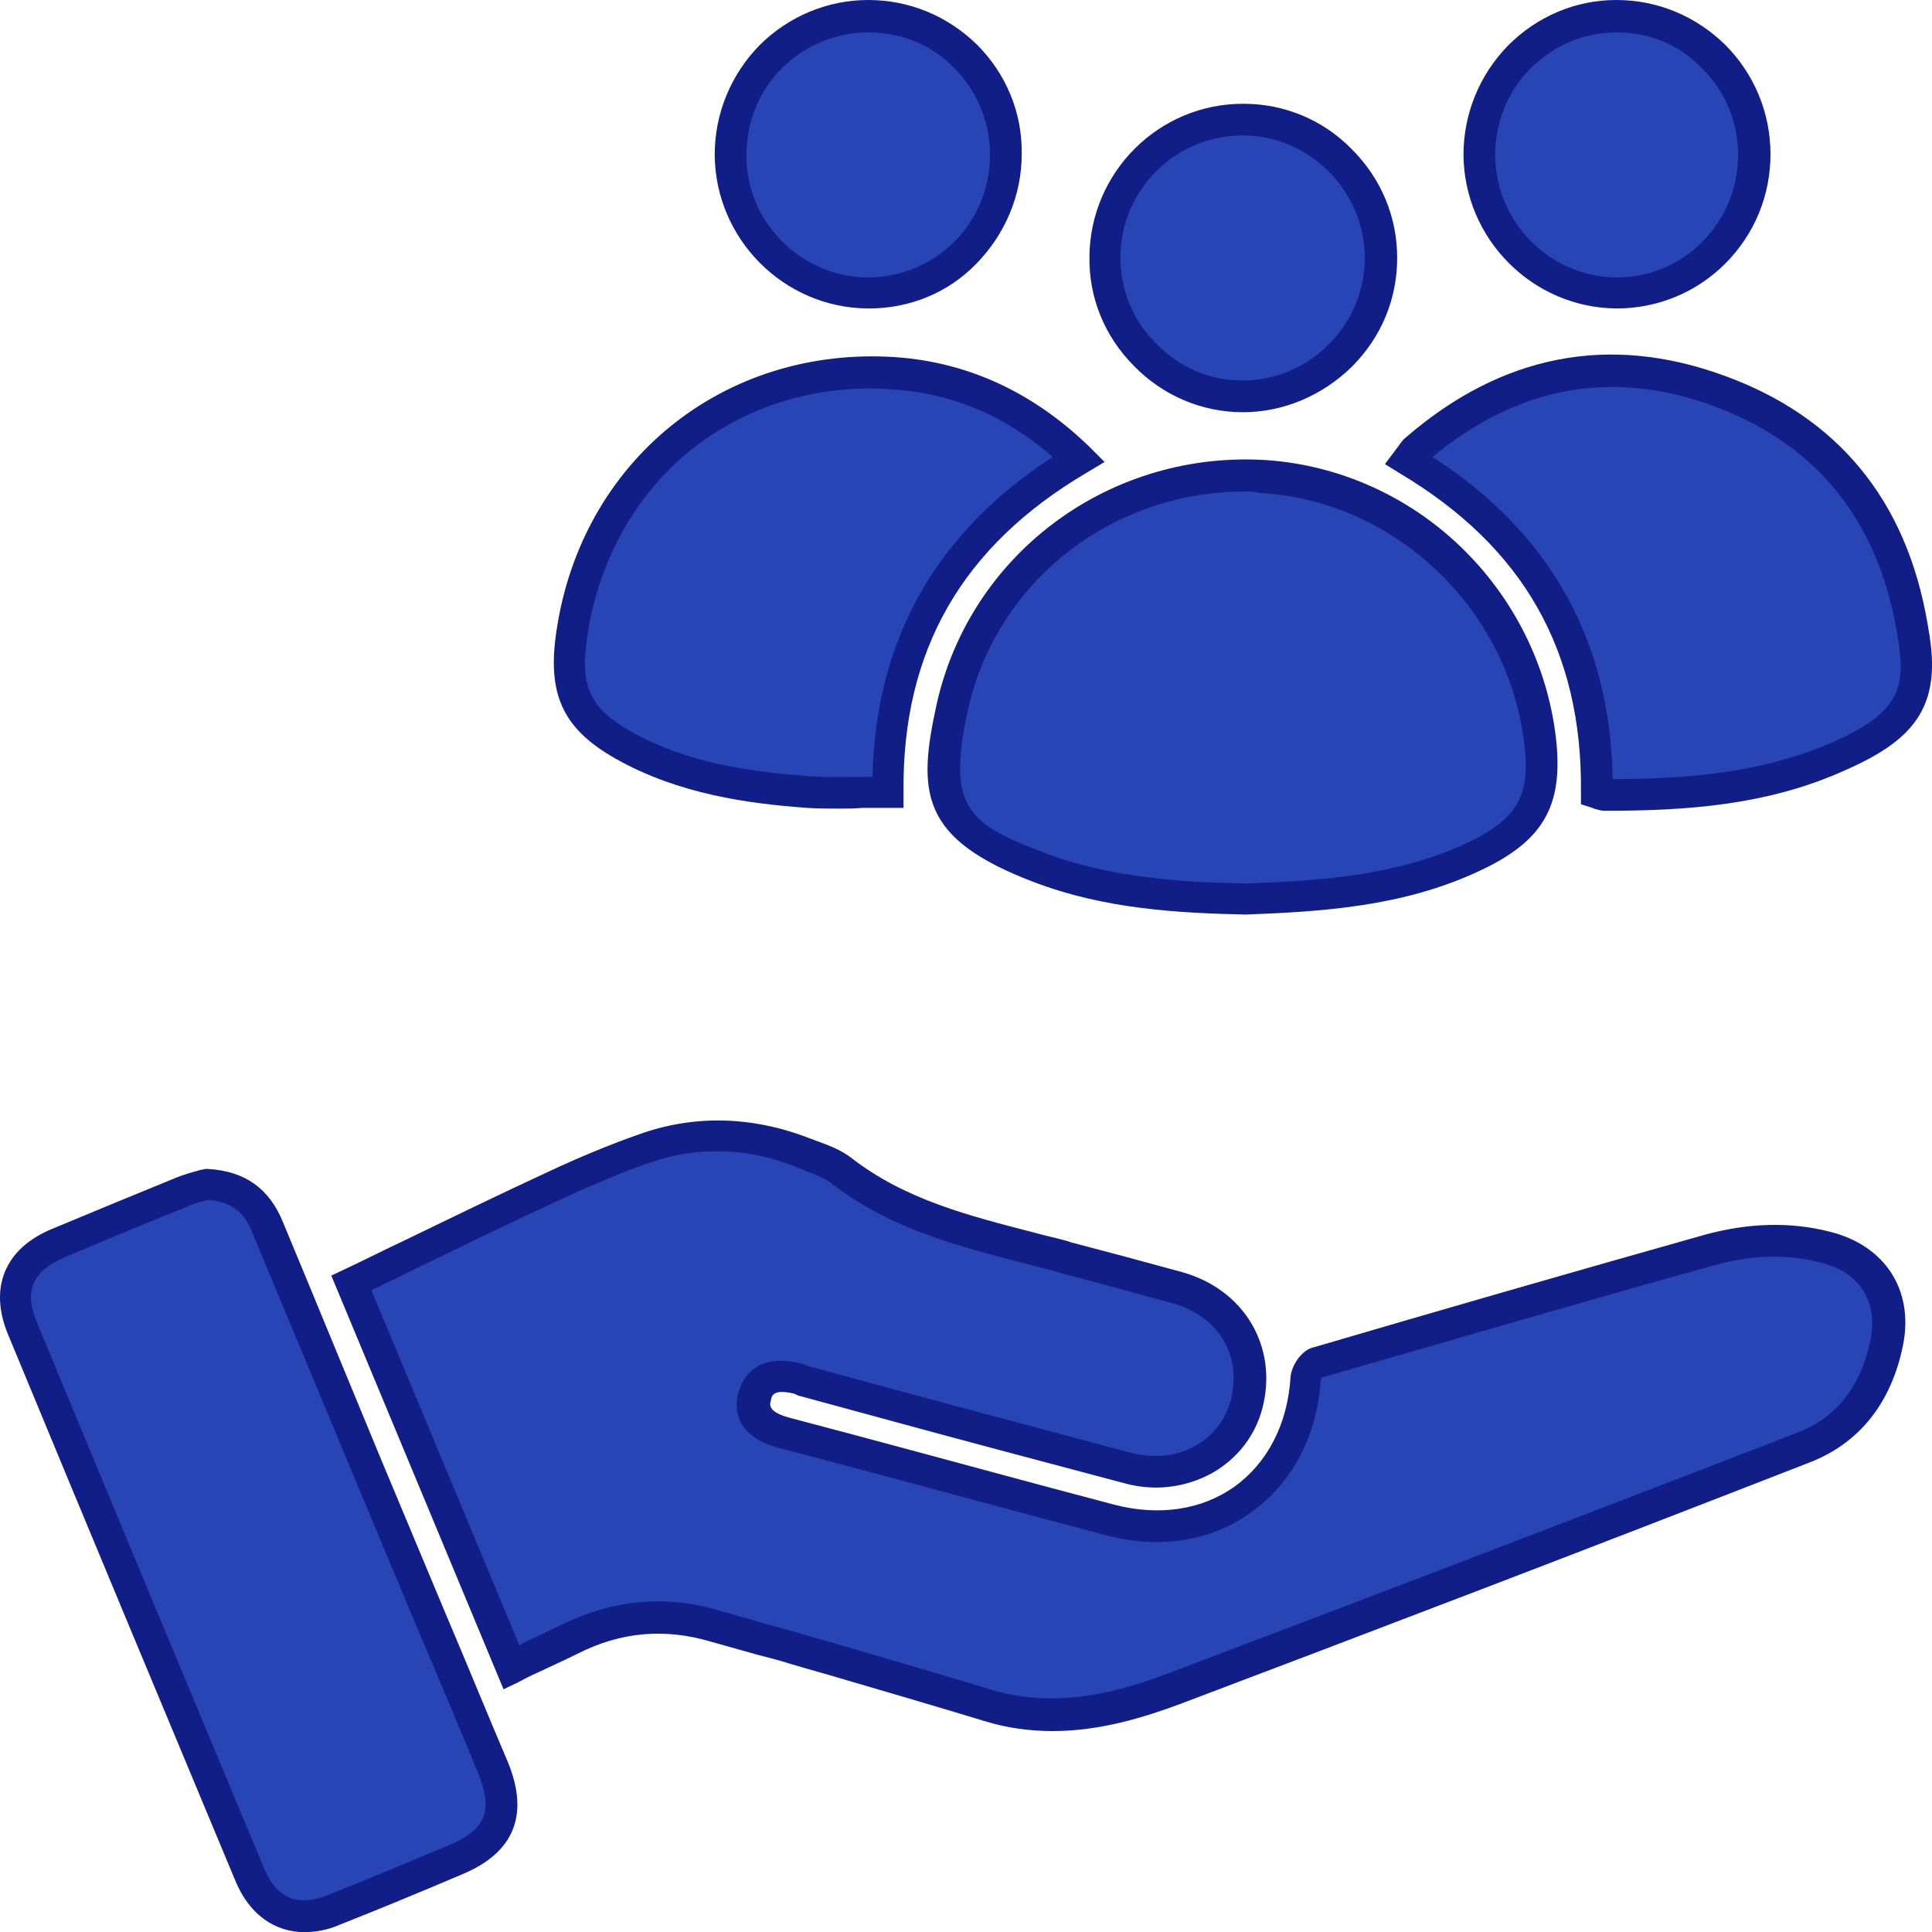 <?xml version="1.0" encoding="UTF-8"?>
<svg id="Livello_2" data-name="Livello 2" xmlns="http://www.w3.org/2000/svg" viewBox="0 0 268.08 268.1">
  <defs>
    <style>
      .cls-1 {
        fill: #121e87;
      }

      .cls-2 {
        fill: #2845b5;
      }
    </style>
  </defs>
  <g id="Livello_1-2" data-name="Livello 1">
    <g>
      <g>
        <path class="cls-2" d="M70.97,231.3c-7.4-17.9-14.8-35.5-22.2-53.4,9.6-4.6,18.9-9.2,28.4-13.6,4-1.9,8-3.6,12.1-5,7.5-2.6,14.9-2.3,22.3,.6,1.8,.7,3.7,1.3,5.2,2.4,9.1,7,20,9,30.7,11.9,5.3,1.4,10.6,2.8,15.9,4.3,7.6,2.1,11.6,8.8,9.7,16.2-1.8,6.9-9,10.9-16.5,8.9l-45-12c-.3-.1-.5-.2-.8-.2-3.4-.9-5.3-.1-6,2.4-.7,2.4,.7,4.1,4.1,5.1,15.1,4.1,30.2,8.1,45.3,12.1,14.2,3.8,26.2-5,27.2-19.7,0-.7,.8-1.9,1.4-2.1,18.2-5.3,36.3-10.6,54.5-15.7,5.2-1.4,10.7-1.7,16-.4,6.5,1.6,9.8,6.7,8.6,13.2-1.3,6.8-5,12.1-11.6,14.7-29.1,11.3-58.1,22.5-87.3,33.5-8.3,3.1-16.8,5-25.8,2.3-8.9-2.7-17.9-5.3-26.8-7.9-3.7-1.1-7.4-2.1-11.1-3.2-7-2.1-13.7-1.5-20.2,1.8-2.6,1.2-5.3,2.5-8.1,3.8Z"/>
        <path class="cls-2" d="M172.87,124.7c-9.9-.2-19.5-.9-28.6-4.3-14.5-5.5-14.7-10.7-12.1-22.2,4.4-19.8,22.3-33.1,42.7-32.1,19.5,.9,35.9,16.1,38.7,35.7,1.3,9.1-1,13.3-9.4,17.2-10,4.6-20.8,5.3-31.3,5.7Z"/>
        <path class="cls-2" d="M28.77,164.3c4.5,.3,7,2.4,8.5,6.1,6,14.5,12.1,29,18.1,43.5,4.4,10.5,8.7,20.9,13.1,31.4,2.6,6.2,1,10.1-5.2,12.7-5.6,2.4-11.3,4.7-17,7-5.2,2.1-9.4,.3-11.6-4.9-10.5-25.2-21-50.5-31.5-75.7-2.3-5.6-.6-9.7,4.9-12,5.7-2.4,11.5-4.8,17.2-7.1,1.3-.4,2.6-.7,3.5-1Z"/>
        <path class="cls-2" d="M221.57,110c.2-20.4-8.6-35.6-26.2-46.1,.4-.5,.7-1,1.1-1.4,12.4-10.7,26.6-13.8,41.9-8.2,15.2,5.5,24.2,16.8,26.9,32.9,1.4,8,1.1,13-10.2,17.9-10.3,4.5-21.4,5.3-32.5,5.3-.3-.1-.6-.3-1-.4Z"/>
        <path class="cls-2" d="M149.67,63.7c-17.9,10.6-26.7,25.8-26.4,46.2-3.8,0-7.5,.2-11.2,0-8.9-.7-17.6-2.1-25.6-6.5-6.3-3.6-8.2-7.4-7.3-14.5,2.9-22.7,21.1-38.3,43.9-37.2,10.3,.6,19.1,4.7,26.6,12Z"/>
        <path class="cls-2" d="M172.37,55c-10.5,0-19.2-8.8-19.1-19.3,.1-10.4,8.7-19,19.1-19.1,10.5,0,19.3,8.6,19.3,19.2s-8.7,19.2-19.3,19.2Z"/>
        <path class="cls-2" d="M139.57,21.5c0,10.6-8.7,19.2-19.2,19.1s-18.9-8.6-19-19.1c-.1-10.6,8.5-19.2,19.1-19.2,10.6,0,19.2,8.5,19.1,19.2Z"/>
        <path class="cls-2" d="M243.47,21.5c0,10.6-8.6,19.2-19.2,19.2-10.5-.1-19-8.6-19-19.1-.1-10.6,8.5-19.3,19.1-19.3s19.1,8.5,19.1,19.2Z"/>
      </g>
      <g>
        <path class="cls-1" d="M146.07,240.2c-3.1,0-6.3-.4-9.5-1.4-6.6-2-13.4-4-19.9-5.9-2.3-.7-4.6-1.3-6.9-2-1.6-.5-3.1-.9-4.7-1.3-2.1-.6-4.3-1.2-6.4-1.8-6.4-1.9-12.5-1.4-18.6,1.7-1.8,.9-3.6,1.7-5.5,2.6-.9,.4-1.7,.8-2.6,1.3l-2.1,1-23.9-57.4,1.9-.9c2.8-1.3,5.5-2.7,8.3-4,6.6-3.2,13.4-6.5,20.1-9.6,4.3-2,8.4-3.7,12.4-5.1,7.8-2.8,15.9-2.5,23.8,.6,.4,.1,.7,.3,1.1,.4,1.6,.6,3.2,1.2,4.6,2.3,7.5,5.8,16.3,8,25.6,10.4,1.4,.4,2.9,.7,4.3,1.1l.6,.2c5,1.3,10.2,2.7,15.3,4.1,8.7,2.4,13.4,10.4,11.2,18.9-1,3.8-3.4,6.9-6.8,8.9-3.7,2.1-8.1,2.7-12.4,1.5-10.9-2.9-21.9-5.8-32.5-8.7l-12.5-3.4c-.2,0-.3-.1-.5-.2-.1,0-.2-.1-.2-.1-2.9-.7-3.2,.2-3.3,.9-.2,.6-.4,1.6,2.5,2.4l9.8,2.6c11.6,3.1,23.6,6.4,35.4,9.5,6.2,1.6,12.1,.7,16.6-2.5,4.6-3.3,7.4-8.7,7.8-15.2,.1-1.5,1.4-3.6,3-4.1l.4-.1c17.7-5.2,36.1-10.5,54.2-15.6,5.9-1.6,11.7-1.8,17.2-.4,7.7,1.9,11.7,8.1,10.2,15.7-1.6,8-6,13.6-12.9,16.3-33.6,13.1-61.4,23.7-87.3,33.5-5.1,1.9-11.2,3.8-17.8,3.8Zm-54.8-18c2.8,0,5.7,.4,8.6,1.3,2.1,.6,4.3,1.2,6.3,1.8,1.6,.4,3.2,.9,4.7,1.3,2.3,.7,4.6,1.3,6.9,2,6.5,1.9,13.3,3.9,19.9,5.9,9,2.7,17.8,.2,24.4-2.3,25.9-9.8,53.7-20.4,87.3-33.4,5.5-2.1,8.9-6.5,10.2-13,1-5.3-1.6-9.3-6.9-10.6-4.7-1.2-9.7-1.1-14.9,.4-18.1,5-36.4,10.4-54.2,15.5h-.1c-.1,.1-.1,.2-.2,.3-.5,7.8-3.9,14.3-9.6,18.4-5.6,4.1-12.9,5.2-20.3,3.2-11.8-3.1-23.8-6.4-35.5-9.5l-9.8-2.6c-6.5-1.7-6.1-6-5.6-7.7s2.2-5.6,8.7-4c.2,0,.4,.1,.6,.2,.1,0,.2,.1,.2,.1l12.5,3.4c10.7,2.9,21.7,5.8,32.5,8.7,3.2,.8,6.4,.5,9.1-1.1,2.4-1.4,4-3.6,4.7-6.2,1.6-6.3-1.7-11.7-8.2-13.5-5.1-1.4-10.2-2.8-15.2-4.1l-.6-.2c-1.4-.4-2.8-.7-4.2-1.1-9.3-2.4-19-4.8-27.2-11.2-.9-.7-2.2-1.2-3.5-1.7-.4-.2-.8-.3-1.2-.5-6.9-2.8-13.9-3-20.7-.6-3.8,1.3-7.7,3-11.9,4.9-6.7,3.1-13.5,6.4-20.1,9.6-2.1,1-4.2,2.1-6.4,3.1v.1l20.5,49.2c.2-.1,.4-.2,.5-.3,1.9-.9,3.6-1.7,5.4-2.6,4.4-2.1,8.8-3.2,13.3-3.2Zm92.2-30.9q0,.1,0,0,0,.1,0,0Z"/>
        <path class="cls-1" d="M172.87,126.9h0c-9.6-.2-19.7-.8-29.4-4.5-15.8-6-16.2-12.4-13.5-24.7,4.6-20.6,23.5-34.9,45-33.9,9.9,.5,19.5,4.5,27,11.4s12.4,16.2,13.8,26.2c1.4,10.1-1.3,15.2-10.6,19.5-10.5,4.9-21.7,5.6-32.3,6h0Zm-.1-58.7c-18.5,0-34.6,12.5-38.5,30.5-3,13.7,.4,15.7,10.8,19.7,9.1,3.4,18.7,4,27.8,4.2,10.5-.4,20.8-1.1,30.4-5.5,7.5-3.5,9.3-6.8,8.1-14.9-2.6-18.4-18.4-32.9-36.7-33.8-.6-.2-1.3-.2-1.9-.2Z"/>
        <path class="cls-1" d="M42.27,268.1c-4.2,0-7.7-2.5-9.6-7.1-10.1-24.2-20.7-49.6-31.5-75.7-2.8-6.6-.5-12.1,6.1-14.8,6-2.5,11.8-4.9,17.2-7.1,1-.4,2-.7,2.8-.9,.3-.1,.6-.2,.8-.2l.4-.1h.4c5.1,.3,8.5,2.7,10.4,7.4,4.5,10.8,9,21.8,13.4,32.4l9.2,22c2.9,6.8,5.7,13.7,8.6,20.5,3,7.3,.9,12.6-6.4,15.6-6.1,2.6-11.7,4.9-17,7-1.6,.7-3.3,1-4.8,1Zm-13.3-101.6c-.2,0-.3,.1-.5,.1-.7,.2-1.6,.4-2.4,.8-5.5,2.2-11.3,4.6-17.2,7.1-4.4,1.9-5.6,4.7-3.7,9.1,10.8,26.1,21.4,51.5,31.5,75.7,1.7,4.1,4.6,5.3,8.7,3.7,5.3-2.1,10.8-4.4,17-7,5-2.1,6.1-4.8,4-9.9-2.8-6.8-5.7-13.7-8.6-20.5l-9.2-22c-4.4-10.6-9-21.6-13.5-32.4-1.1-3-2.9-4.4-6.1-4.7Z"/>
        <path class="cls-1" d="M222.87,112.5h-.2c-.6,0-1.1-.2-1.5-.3q-.1,0-.2-.1l-1.6-.5v-1.7c.2-19.6-8-34-25.1-44.2l-2.1-1.3,1.5-2c.1-.1,.2-.3,.3-.4,.3-.4,.6-.9,1.1-1.3,13.3-11.5,28.2-14.4,44.1-8.6,15.8,5.7,25.4,17.3,28.3,34.5,.7,3.8,1.1,7.8-.5,11.4s-5,6.3-11,8.9c-10.8,4.9-22.3,5.6-33.1,5.6Zm-24.1-49.1c16.3,10.5,24.7,25.5,25,44.7,10.1,0,20.6-.8,30.5-5.1,10.3-4.5,10.1-8.4,8.9-15.5-2.7-15.5-11.3-26-25.5-31.2-14-5.1-27-2.7-38.9,7.1Z"/>
        <path class="cls-1" d="M116.27,112.2c-1.4,0-2.9,0-4.3-.1-8.2-.6-17.8-1.9-26.5-6.8-7.1-4-9.4-8.6-8.4-16.7,3-23.8,22.4-40.2,46.2-39.1,10.6,.5,20,4.8,28,12.6l2,2-2.5,1.5c-17.3,10.2-25.6,24.7-25.4,44.3v2.2h-5.7c-1,.1-2.2,.1-3.4,.1Zm4.6-58.3c-9.7,0-18.7,3.2-25.8,9.2-7.5,6.4-12.4,15.7-13.7,26.1-.8,6.3,.7,9.2,6.2,12.3,7.9,4.5,16.9,5.6,24.6,6.2,2.4,.2,4.9,.1,7.5,.1h1.4c.4-19,8.8-33.9,25-44.4-6.8-5.9-14.3-9-23-9.4-.7-.1-1.5-.1-2.2-.1Z"/>
        <path class="cls-1" d="M172.47,57.2q-.1,0,0,0c-5.7,0-11.1-2.3-15.1-6.4-4.1-4.1-6.3-9.5-6.2-15.2,.1-11.7,9.6-21.2,21.3-21.2h.1c5.6,0,11,2.2,15,6.3,4.1,4.1,6.3,9.4,6.3,15.1s-2.2,11-6.3,15.1c-4.1,4-9.5,6.3-15.1,6.3Zm-.1-4.4h0c4.5,0,8.8-1.8,12-5s5-7.5,5-12-1.8-8.8-5-12-7.5-5-11.9-5h-.1c-9.3,0-16.9,7.6-16.9,16.9,0,4.5,1.7,8.8,5,12,3.2,3.3,7.4,5.1,11.9,5.1h0Z"/>
        <path class="cls-1" d="M120.57,42.8h-.2c-11.6-.1-21.1-9.6-21.2-21.3,0-5.7,2.2-11.1,6.2-15.2,4-4,9.4-6.3,15.1-6.3h0c5.7,0,11,2.2,15.1,6.2,4,4,6.3,9.4,6.2,15.2,0,5.7-2.3,11.1-6.3,15.2-4,4.1-9.3,6.2-14.9,6.2Zm-.1-38.3h0c-4.5,0-8.8,1.8-12,5s-4.9,7.5-4.9,12.1c0,9.3,7.6,16.8,16.8,16.9,4.5,0,8.7-1.7,12-4.9,3.2-3.2,5-7.5,5-12.1h0c0-4.6-1.8-8.9-5-12.1-3.1-3.2-7.3-4.9-11.9-4.9Z"/>
        <path class="cls-1" d="M224.37,42.8h-.1c-11.6-.1-21.1-9.6-21.2-21.3,0-5.7,2.2-11.1,6.2-15.2,4-4,9.3-6.3,15-6.3h0c5.7,0,11,2.2,15.1,6.2,4,4,6.3,9.4,6.3,15.2h0c0,5.7-2.2,11.1-6.3,15.2-4,4-9.4,6.2-15,6.2Zm0-38.3h0c-4.6,0-8.8,1.8-12,5s-4.9,7.5-4.9,12.1c.1,9.3,7.6,16.8,16.8,16.9,4.5,0,8.7-1.7,11.9-4.9,3.2-3.2,5-7.5,5-12.1s-1.8-8.9-5-12c-3.1-3.3-7.3-5-11.8-5Z"/>
      </g>
    </g>
  </g>
</svg>